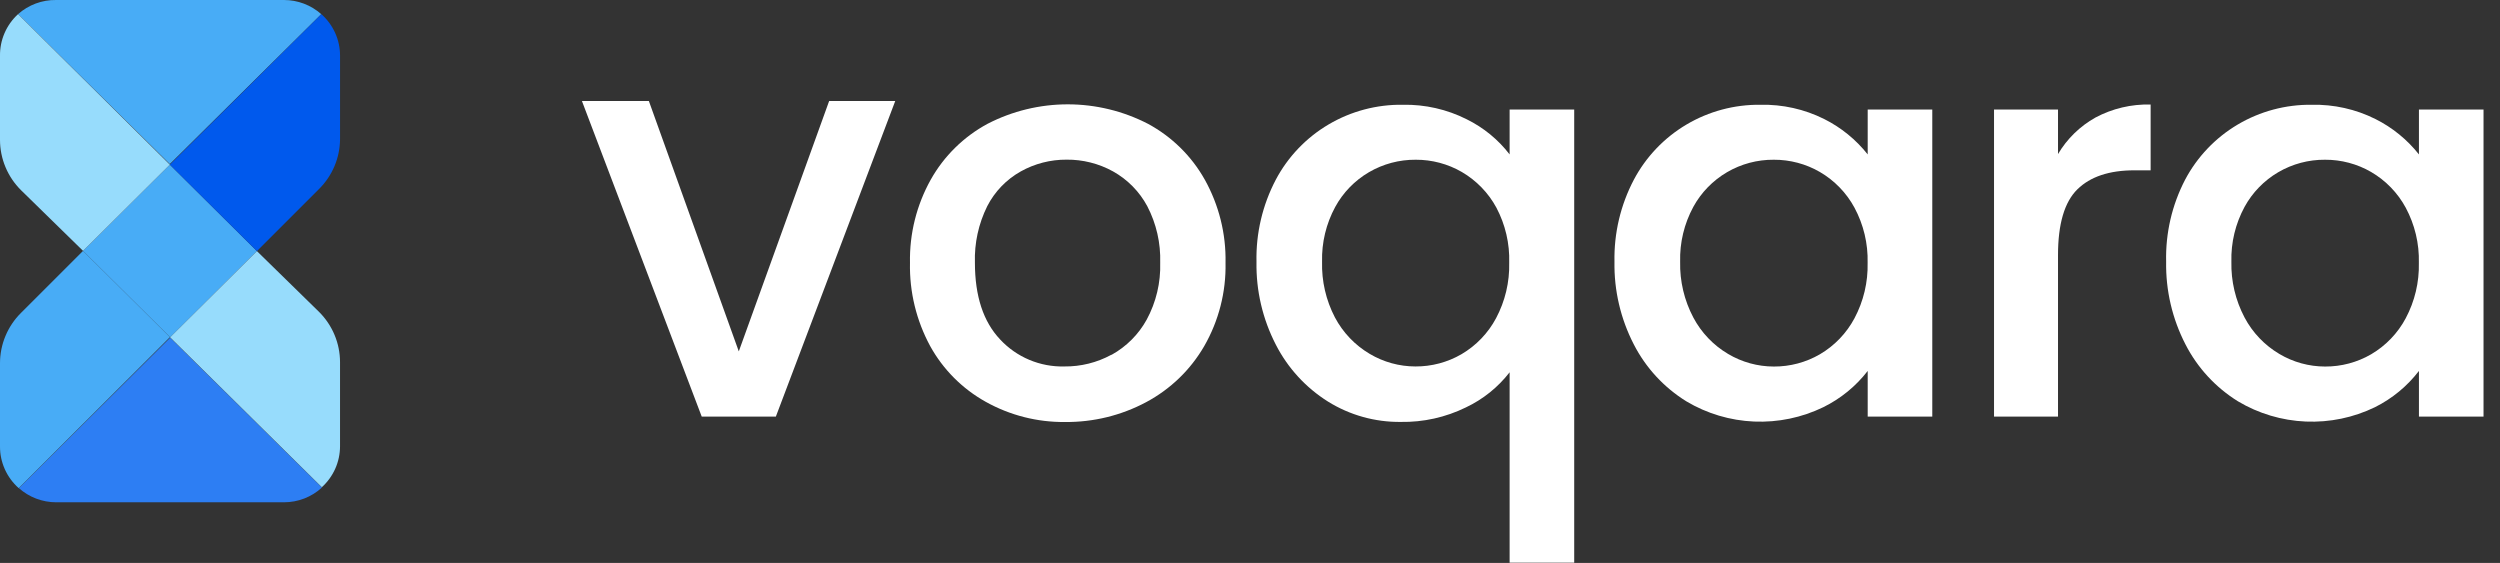 <svg width="151" height="34" viewBox="0 0 151 34" fill="none" xmlns="http://www.w3.org/2000/svg">
<rect x="0" y="0" width="151" height="34" fill="#333333" stroke="none"/>
<path d="M50.08 6.102L44.623 21.223L39.192 6.102H35.149L42.384 25.162H46.862L54.072 6.102H50.08Z" fill="white"/>
<path d="M59.543 24.272C58.128 23.485 56.964 22.319 56.184 20.906C55.347 19.362 54.926 17.629 54.963 15.876C54.928 14.119 55.361 12.383 56.22 10.846C57.018 9.425 58.205 8.258 59.644 7.48C61.142 6.706 62.805 6.302 64.493 6.302C66.181 6.302 67.844 6.706 69.341 7.48C70.78 8.258 71.968 9.425 72.766 10.846C73.624 12.383 74.058 14.119 74.022 15.876C74.059 17.637 73.614 19.376 72.735 20.906C71.906 22.338 70.69 23.511 69.225 24.292C67.719 25.095 66.034 25.506 64.326 25.489C62.652 25.506 61.002 25.086 59.543 24.272ZM67.142 21.43C68.035 20.934 68.77 20.198 69.26 19.307C69.831 18.252 70.112 17.067 70.076 15.871C70.113 14.685 69.844 13.509 69.296 12.455C68.823 11.573 68.106 10.843 67.228 10.353C66.369 9.878 65.4 9.633 64.417 9.643C63.45 9.638 62.498 9.883 61.656 10.353C60.786 10.84 60.081 11.572 59.629 12.455C59.103 13.516 58.847 14.689 58.885 15.871C58.885 17.883 59.391 19.426 60.404 20.499C60.896 21.03 61.497 21.451 62.166 21.733C62.836 22.015 63.558 22.152 64.285 22.134C65.276 22.145 66.253 21.903 67.122 21.43H67.142Z" fill="white"/>
<path d="M77.057 10.856C77.79 9.47 78.896 8.313 80.252 7.514C81.608 6.714 83.161 6.304 84.737 6.328C86.073 6.303 87.396 6.603 88.588 7.204C89.605 7.704 90.493 8.431 91.181 9.327V6.615H95.082V33.985H91.181V22.486C90.481 23.391 89.575 24.118 88.537 24.609C87.316 25.207 85.968 25.508 84.606 25.484C83.053 25.501 81.529 25.075 80.213 24.257C78.87 23.414 77.781 22.227 77.062 20.821C76.264 19.275 75.862 17.558 75.892 15.821C75.853 14.095 76.254 12.387 77.057 10.856ZM90.381 12.541C89.897 11.647 89.175 10.902 88.294 10.388C87.45 9.899 86.489 9.644 85.512 9.648C84.518 9.64 83.54 9.901 82.683 10.402C81.826 10.904 81.123 11.628 80.649 12.496C80.097 13.513 79.823 14.656 79.853 15.811C79.822 16.978 80.088 18.134 80.629 19.171C81.111 20.084 81.839 20.847 82.731 21.374C83.566 21.87 84.52 22.133 85.492 22.134C86.469 22.139 87.43 21.884 88.273 21.394C89.158 20.875 89.88 20.123 90.361 19.221C90.91 18.19 91.184 17.037 91.156 15.871C91.191 14.713 90.924 13.566 90.381 12.541Z" fill="white"/>
<path d="M98.684 10.856C99.415 9.475 100.515 8.321 101.864 7.522C103.213 6.723 104.759 6.31 106.329 6.328C107.664 6.298 108.987 6.593 110.18 7.189C111.203 7.701 112.101 8.431 112.809 9.327V6.615H116.71V25.162H112.809V22.405C112.096 23.328 111.179 24.077 110.129 24.594C108.83 25.225 107.392 25.523 105.947 25.462C104.502 25.4 103.096 24.981 101.856 24.241C100.504 23.404 99.408 22.216 98.684 20.806C97.886 19.26 97.484 17.543 97.514 15.806C97.48 14.084 97.882 12.382 98.684 10.856ZM112.009 12.541C111.525 11.647 110.803 10.902 109.921 10.388C109.078 9.899 108.117 9.644 107.14 9.648C106.145 9.64 105.167 9.901 104.311 10.402C103.454 10.904 102.751 11.628 102.276 12.496C101.725 13.513 101.45 14.656 101.481 15.811C101.455 16.981 101.728 18.139 102.276 19.176C102.759 20.089 103.486 20.852 104.379 21.379C105.213 21.875 106.167 22.138 107.14 22.139C108.117 22.144 109.078 21.889 109.921 21.399C110.806 20.88 111.528 20.128 112.009 19.226C112.558 18.195 112.832 17.042 112.804 15.876C112.834 14.715 112.56 13.566 112.009 12.541Z" fill="white"/>
<path d="M126.559 7.103C127.583 6.555 128.734 6.283 129.898 6.313V10.287H128.915C127.402 10.287 126.255 10.67 125.475 11.434C124.695 12.199 124.304 13.524 124.304 15.408V25.162H120.439V6.615H124.304V9.306C124.847 8.387 125.625 7.627 126.559 7.103Z" fill="white"/>
<path d="M131.98 10.856C132.71 9.475 133.81 8.321 135.159 7.522C136.508 6.723 138.054 6.31 139.624 6.328C140.959 6.298 142.282 6.593 143.475 7.189C144.498 7.701 145.396 8.431 146.104 9.327V6.615H150.005V25.162H146.104V22.405C145.398 23.325 144.49 24.074 143.449 24.594C142.15 25.225 140.713 25.523 139.268 25.462C137.823 25.4 136.416 24.981 135.176 24.241C133.824 23.404 132.728 22.216 132.005 20.806C131.207 19.26 130.805 17.543 130.835 15.806C130.793 14.086 131.186 12.384 131.98 10.856ZM145.304 12.541C144.82 11.647 144.098 10.902 143.216 10.388C142.373 9.899 141.412 9.644 140.435 9.648C139.44 9.64 138.462 9.901 137.606 10.402C136.749 10.904 136.046 11.628 135.571 12.496C135.02 13.513 134.745 14.656 134.776 15.811C134.75 16.981 135.023 18.139 135.571 19.176C136.054 20.089 136.782 20.852 137.674 21.379C138.508 21.875 139.463 22.138 140.435 22.139C141.412 22.144 142.373 21.889 143.216 21.399C144.101 20.88 144.823 20.128 145.304 19.226C145.853 18.195 146.127 17.042 146.099 15.876C146.129 14.715 145.855 13.566 145.304 12.541Z" fill="white"/>
<path d="M10.259 9.945L5.016 15.152L10.274 20.373L15.518 15.167L10.259 9.945Z" fill="#48ACF6"/>
<path d="M19.404 0.855C18.785 0.304 17.982 -0 17.15 0H3.39C2.542 -0.012 1.721 0.294 1.09 0.855L10.255 9.91L19.404 0.855Z" fill="#48ACF6"/>
<path d="M19.409 0.855L10.26 9.945L15.518 15.167L19.267 11.419C20.075 10.618 20.532 9.534 20.539 8.401V3.371C20.541 2.896 20.441 2.426 20.246 1.993C20.051 1.559 19.766 1.171 19.409 0.855Z" fill="#0059ED"/>
<path d="M10.259 9.945L1.09 0.855C0.74 1.175 0.463 1.564 0.275 1.998C0.087 2.431 -0.006 2.899 0 3.371V8.446C0.001 9.588 0.458 10.683 1.272 11.49L5.016 15.152L10.259 9.945Z" fill="#97DCFC"/>
<path d="M1.141 29.483C1.76 30.034 2.563 30.339 3.395 30.338H17.15C18 30.339 18.82 30.021 19.445 29.448L10.28 20.393L1.141 29.483Z" fill="#2D7EF3"/>
<path d="M10.274 20.373L5.016 15.152L1.272 18.894C0.458 19.701 0.001 20.796 1.9206e-05 21.938V26.968C-0.002 27.443 0.098 27.912 0.293 28.346C0.488 28.779 0.773 29.167 1.13 29.483L10.249 20.378L10.274 20.373Z" fill="#48ACF6"/>
<path d="M10.274 20.373L19.439 29.428C19.785 29.114 20.062 28.731 20.251 28.305C20.44 27.879 20.538 27.419 20.538 26.953V21.877C20.538 20.735 20.08 19.641 19.267 18.834L15.518 15.167L10.274 20.373Z" fill="#97DCFC"/>
</svg>
